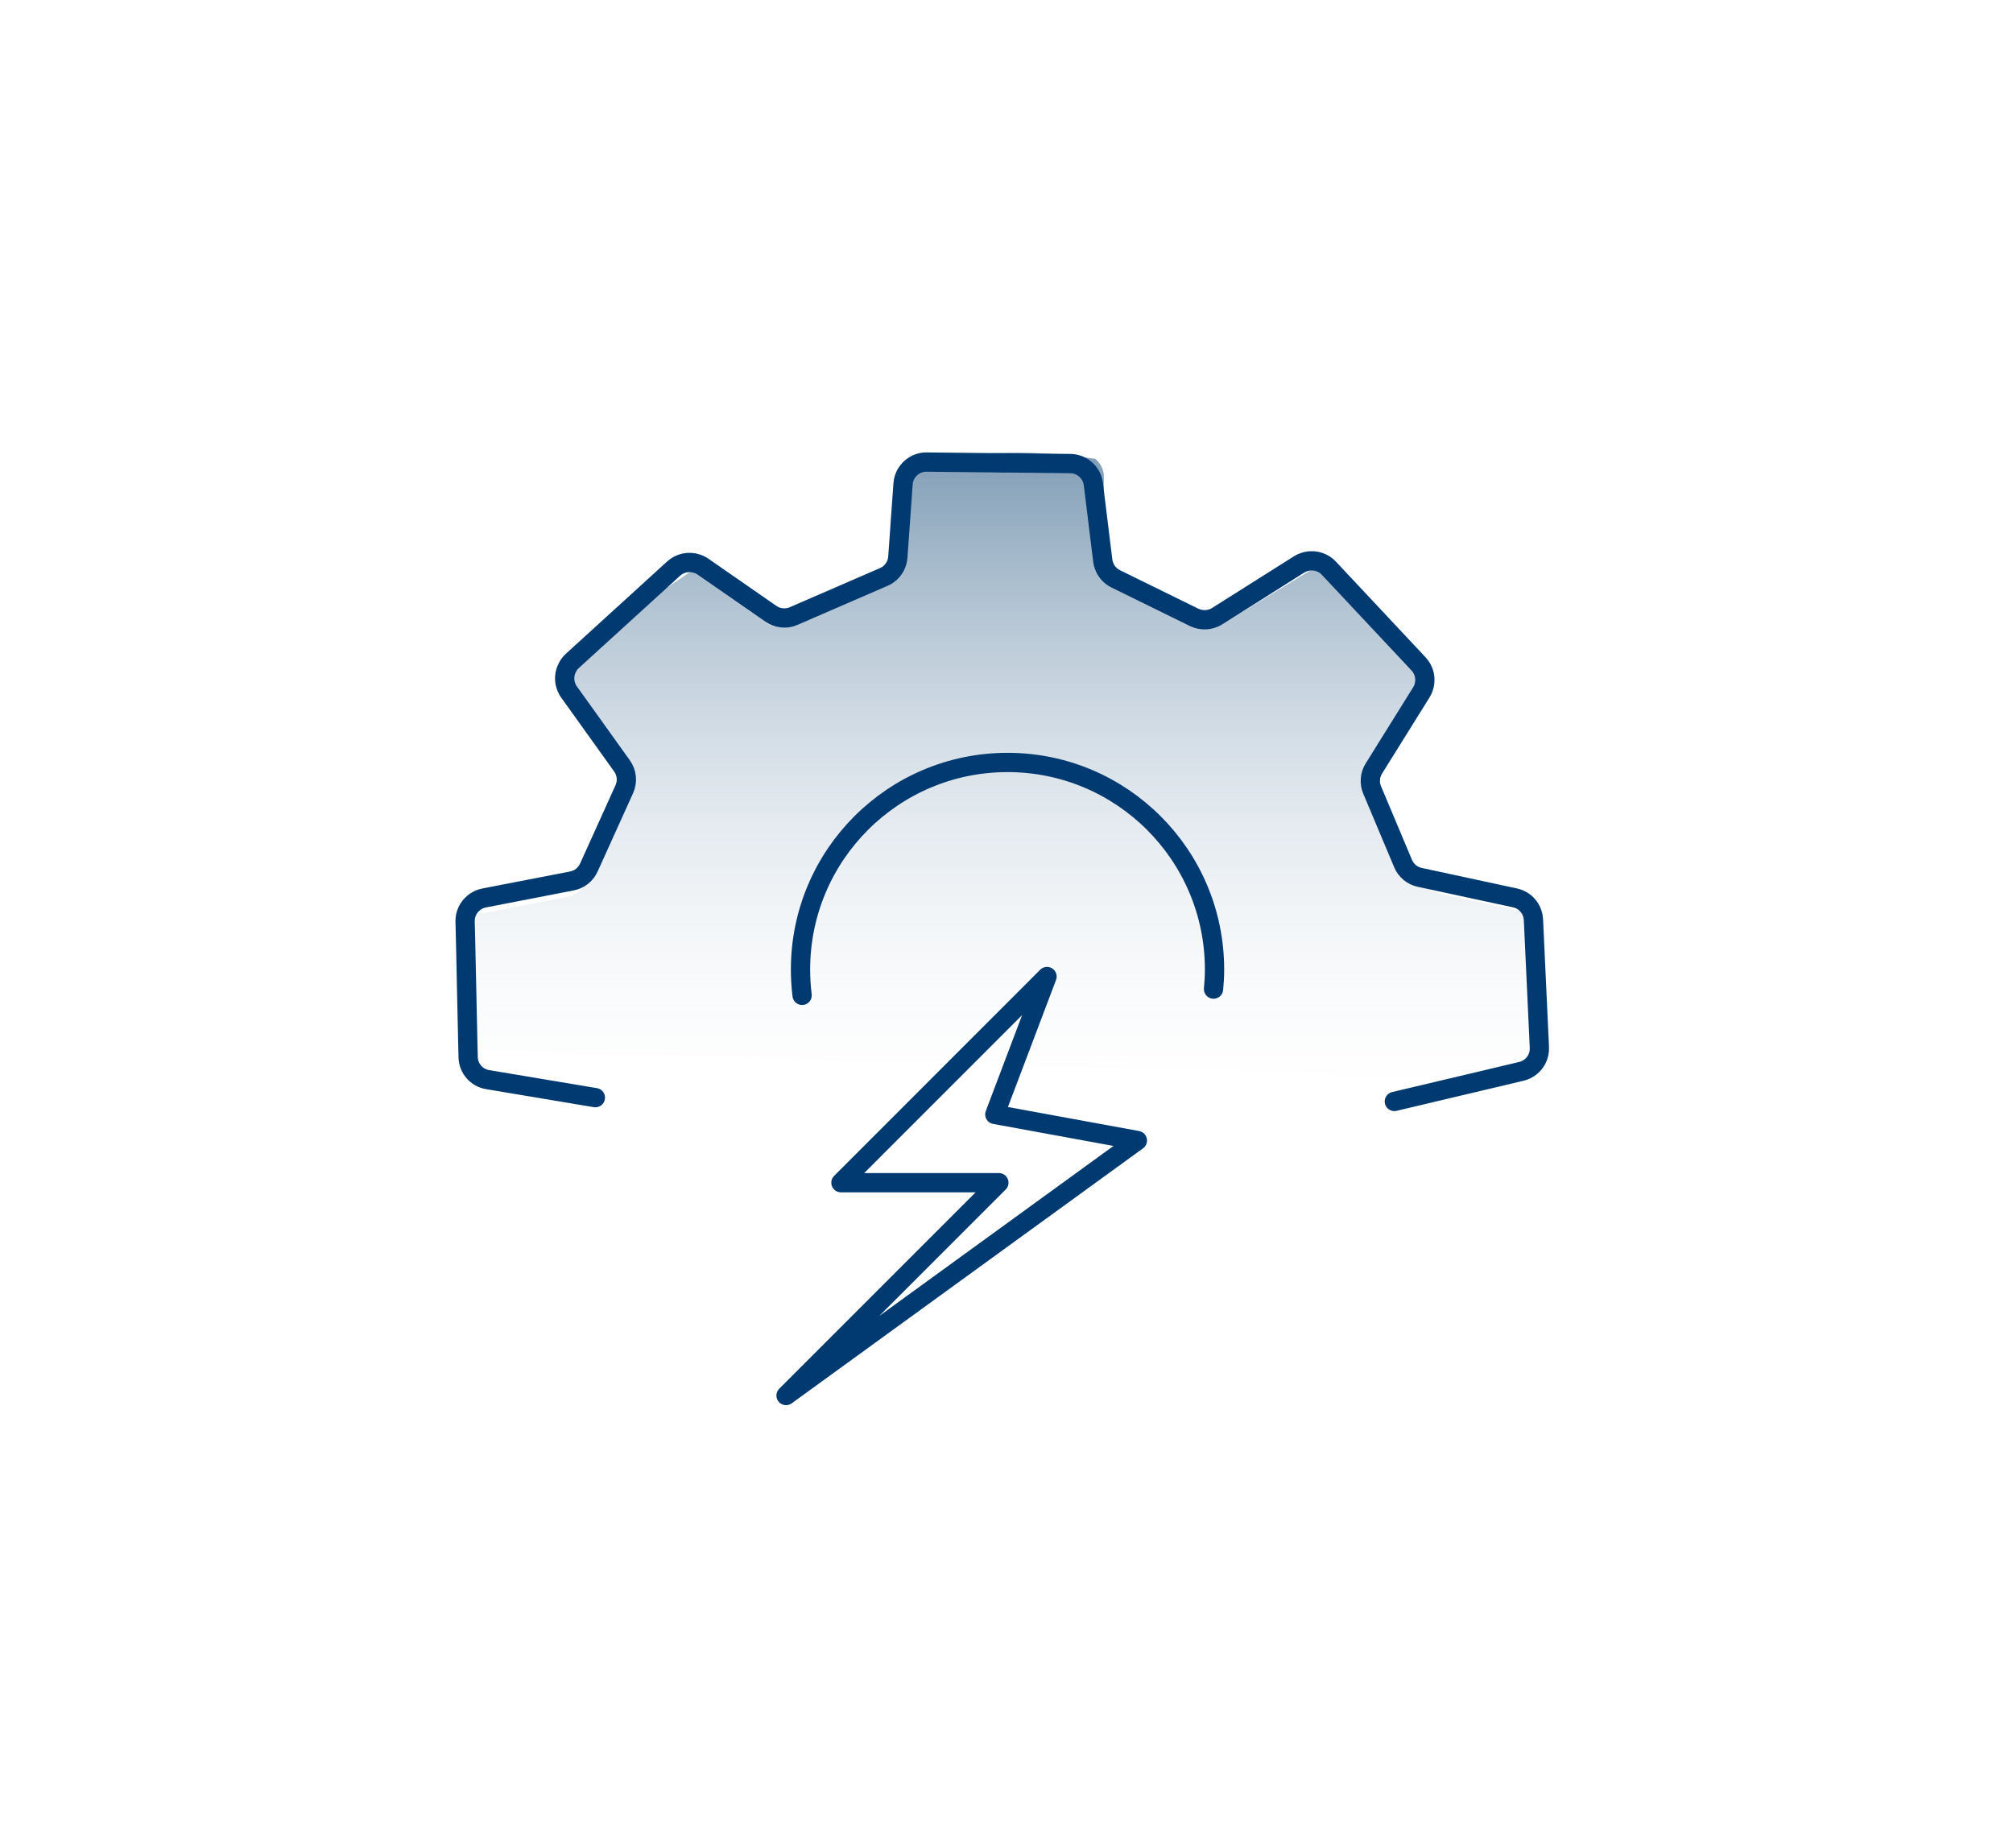 <svg width="61" height="56" viewBox="0 0 61 56" fill="none" xmlns="http://www.w3.org/2000/svg">
<path d="M46.648 31.74C46.654 31.87 46.625 31.996 46.568 32.102C46.475 32.28 46.308 32.414 46.102 32.464L45.23 32.671L14.181 31.835L13.717 31.822C13.717 31.158 13.752 30.503 13.821 29.859C13.841 29.651 13.868 29.445 13.898 29.239C13.951 28.845 14.018 28.455 14.098 28.073C14.111 28.003 14.126 27.933 14.14 27.864C14.175 27.834 14.21 27.807 14.251 27.787C14.319 27.746 14.392 27.721 14.47 27.705L17.198 27.175C17.433 27.132 17.627 26.977 17.725 26.76L18.829 24.323C18.879 24.212 18.899 24.09 18.892 23.972C18.882 23.84 18.837 23.708 18.756 23.597L17.319 21.074L17.145 20.769L17.062 20.623L17.091 20.325C17.075 20.303 17.134 20.349 17.12 20.325C17.144 20.293 17.166 20.261 17.191 20.231C17.243 20.158 17.297 20.088 17.351 20.02C17.792 19.475 18.26 19.082 18.761 18.735L18.767 18.73C19.43 18.268 20.151 17.883 20.936 17.309C21.002 17.331 21.065 17.36 21.12 17.401L23.222 18.869C23.366 18.973 23.547 19.016 23.72 18.993C23.788 18.986 23.858 18.968 23.921 18.939L26.702 17.724C26.937 17.621 27.101 17.402 27.133 17.15C27.134 17.135 27.136 17.121 27.137 17.106L27.233 16.506L27.578 14.373C27.582 14.298 27.598 14.227 27.625 14.161C27.644 14.107 27.671 14.056 27.703 14.009C27.781 13.996 27.858 13.979 27.936 13.967C28.815 13.808 29.717 13.725 30.64 13.719C30.666 13.718 30.691 13.718 30.714 13.718H30.861L30.984 13.719C31.072 13.719 31.161 13.722 31.253 13.725C31.908 13.745 32.553 13.807 33.188 13.904C33.329 14.02 33.425 14.185 33.449 14.379L33.458 17.15V17.216C33.488 17.461 33.64 17.674 33.857 17.782L36.284 18.981C36.426 19.051 36.585 19.07 36.738 19.04C36.827 19.024 36.91 18.992 36.988 18.942L40.065 17.067C40.14 17.103 40.208 17.153 40.267 17.216L40.985 17.982L42.984 20.115C43.136 20.276 43.199 20.49 43.172 20.695C43.161 20.792 43.126 20.889 43.072 20.978L41.633 23.286C41.51 23.483 41.491 23.724 41.58 23.937L42.517 26.166C42.606 26.38 42.796 26.538 43.02 26.586H43.025L43.044 26.633C43.136 26.853 43.33 27.015 43.56 27.063L46.434 27.683C46.454 27.742 46.465 27.805 46.467 27.869L46.648 31.74Z" fill="url(#paint0_linear_3448_29136)"/>
<path d="M18.041 33.261L14.778 32.715C14.443 32.661 14.193 32.374 14.186 32.032L14.181 31.835L14.126 29.309L14.113 28.705L14.098 28.073L14.094 27.921C14.089 27.701 14.187 27.498 14.349 27.365C14.384 27.336 14.418 27.31 14.457 27.289C14.523 27.251 14.594 27.227 14.672 27.21L17.329 26.695C17.557 26.652 17.747 26.501 17.843 26.29L18.892 23.972L18.918 23.914C19.023 23.683 18.996 23.412 18.848 23.208L17.319 21.074L17.256 20.986L17.243 20.969C17.227 20.948 17.212 20.925 17.202 20.902C17.177 20.86 17.159 20.814 17.145 20.769C17.087 20.591 17.105 20.397 17.191 20.231C17.227 20.156 17.278 20.087 17.342 20.029L17.351 20.02L18.761 18.735L18.767 18.73L20.416 17.227C20.61 17.052 20.878 17 21.116 17.08C21.18 17.1 21.242 17.13 21.299 17.169L23.362 18.601C23.46 18.668 23.571 18.71 23.685 18.72C23.806 18.736 23.931 18.72 24.048 18.668L26.781 17.483C26.937 17.416 27.06 17.296 27.133 17.15C27.175 17.068 27.201 16.976 27.207 16.881L27.234 16.506L27.365 14.663C27.374 14.53 27.418 14.409 27.488 14.31C27.496 14.296 27.508 14.282 27.52 14.268C27.55 14.228 27.585 14.193 27.625 14.161C27.749 14.059 27.909 13.999 28.08 14.002L30.228 14.024L30.371 14.027H30.489L30.974 14.031L32.435 14.047C32.601 14.05 32.756 14.107 32.874 14.207C33.014 14.319 33.109 14.481 33.132 14.669L33.417 16.988C33.424 17.045 33.437 17.099 33.458 17.15C33.519 17.319 33.646 17.459 33.809 17.54L36.191 18.71C36.251 18.736 36.309 18.757 36.372 18.767C36.547 18.8 36.731 18.768 36.884 18.671L39.369 17.102C39.41 17.077 39.454 17.054 39.496 17.041C39.572 17.011 39.65 16.997 39.727 16.995C39.844 16.989 39.96 17.014 40.065 17.067C40.14 17.103 40.208 17.153 40.267 17.216L40.985 17.982L42.984 20.115C43.136 20.276 43.199 20.49 43.172 20.695C43.161 20.792 43.126 20.889 43.072 20.978L41.633 23.286C41.51 23.483 41.491 23.724 41.58 23.937L42.517 26.166C42.606 26.38 42.796 26.538 43.021 26.586H43.025L45.91 27.208C46.003 27.228 46.092 27.267 46.167 27.32C46.292 27.409 46.387 27.536 46.434 27.683C46.454 27.742 46.465 27.804 46.468 27.869L46.648 31.74C46.654 31.87 46.625 31.996 46.568 32.102C46.475 32.28 46.308 32.414 46.103 32.464L45.23 32.671L42.253 33.376" stroke="#003A70" stroke-width="0.584" stroke-linecap="round" stroke-linejoin="round"/>
<path d="M36.774 29.971C36.793 29.776 36.804 29.578 36.804 29.378C36.804 25.913 33.996 23.104 30.531 23.104C27.067 23.104 24.258 25.913 24.258 29.378C24.258 29.643 24.274 29.904 24.306 30.161" stroke="#003A70" stroke-width="0.584" stroke-linecap="round" stroke-linejoin="round"/>
<path d="M31.728 29.591L25.483 35.838H30.269L23.82 42.287L34.466 34.56L30.146 33.769L31.728 29.591Z" stroke="#003A70" stroke-width="0.584" stroke-linecap="round" stroke-linejoin="round"/>
<defs>
<linearGradient id="paint0_linear_3448_29136" x1="30.184" y1="13.677" x2="30.184" y2="34.519" gradientUnits="userSpaceOnUse">
<stop stop-color="#003A6C" stop-opacity="0.5"/>
<stop offset="1" stop-color="white" stop-opacity="0"/>
</linearGradient>
</defs>
</svg>
